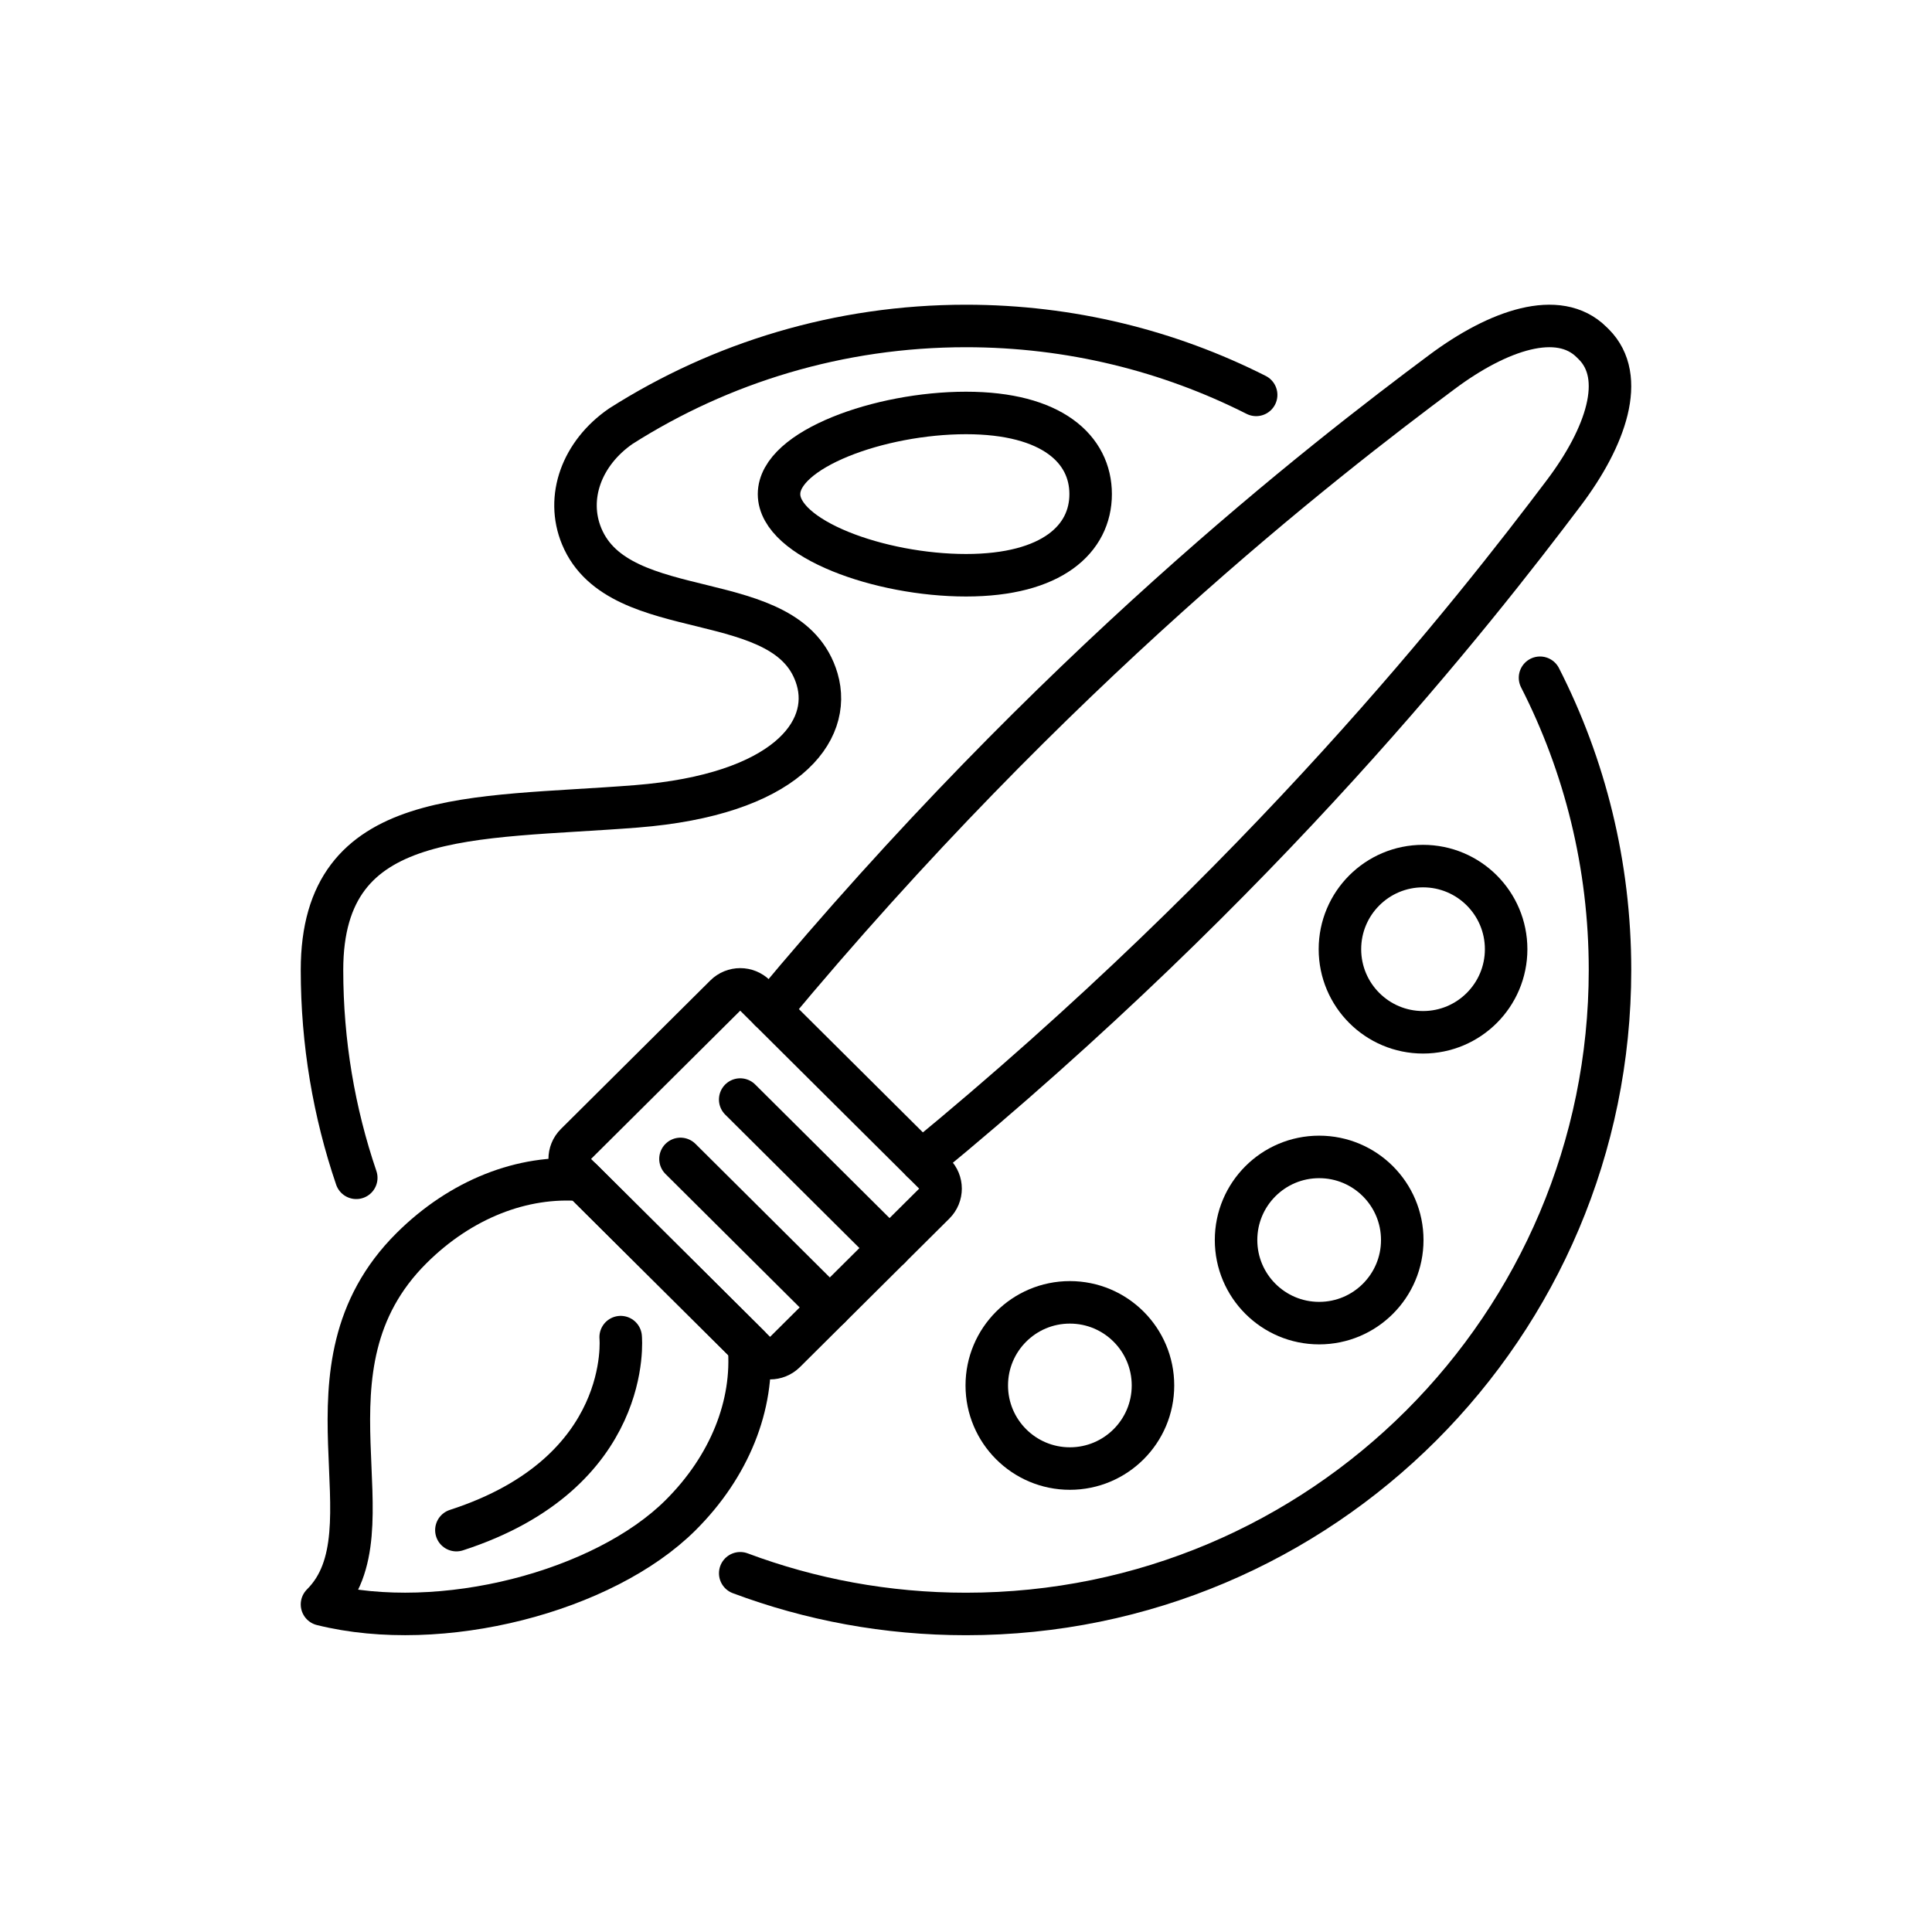 <?xml version="1.0" encoding="iso-8859-1"?>
<svg xmlns="http://www.w3.org/2000/svg" xmlns:xlink="http://www.w3.org/1999/xlink" version="1.1" id="Ebene_1" x="0px" y="0px" viewBox="0 0 150 150" style="enable-background:new 0 0 150 150;" xml:space="preserve" width="195" height="195">
<g style="display:none;">
	<rect x="2" y="3" style="display:inline;" width="147" height="147"/>
</g>
<g id="art">
	<path style="fill:none;stroke:#000000;stroke-width:3.3;stroke-linecap:round;stroke-linejoin:round;stroke-miterlimit:10;" d="   M71.554,90.145c26.67-21.906,42.906-42.66,49.868-51.887c3.257-4.322,4.876-8.981,2.315-11.53l-0.167-0.164   c-2.564-2.549-7.249-0.936-11.599,2.303c-9.277,6.918-30.147,23.06-52.183,49.578"/>
	<path style="fill:none;stroke:#000000;stroke-width:3.3;stroke-linecap:round;stroke-linejoin:round;stroke-miterlimit:10;" d="   M58.15,104.491L45.193,91.61c-4.621-0.387-9.425,1.496-13.237,5.289c-9.422,9.369-1.159,21.9-6.956,27.668   c9.274,2.306,21.888-1.005,27.829-6.918C56.641,113.86,58.543,109.084,58.15,104.491z"/>
	<path style="fill:none;stroke:#000000;stroke-width:3.3;stroke-linecap:round;stroke-linejoin:round;stroke-miterlimit:10;" d="   M60.947,104.967c-0.643,0.64-1.679,0.64-2.319,0L44.711,91.134c-0.64-0.636-0.64-1.67,0-2.309l11.596-11.527   c0.643-0.643,1.682-0.643,2.322-0.003l13.918,13.839c0.64,0.636,0.64,1.666-0.003,2.306L60.947,104.967z"/>
	
		<line style="fill:none;stroke:#000000;stroke-width:3.3;stroke-linecap:round;stroke-linejoin:round;stroke-miterlimit:10;" x1="69.065" y1="96.899" x2="57.469" y2="85.369"/>
	
		<line style="fill:none;stroke:#000000;stroke-width:3.3;stroke-linecap:round;stroke-linejoin:round;stroke-miterlimit:10;" x1="64.428" y1="101.508" x2="52.832" y2="89.978"/>
	<path style="fill:none;stroke:#000000;stroke-width:3.3;stroke-linecap:round;stroke-linejoin:round;stroke-miterlimit:10;" d="   M48.189,103.814c0,0,1.017,10.525-12.755,14.985"/>
	<path style="fill:none;stroke:#000000;stroke-width:3.3;stroke-linecap:round;stroke-linejoin:round;stroke-miterlimit:10;" d="   M84.677,38.362c0,3.478-2.996,6.3-9.677,6.3c-6.685,0-14.516-2.823-14.516-6.3c0-3.478,7.831-6.3,14.516-6.3   C81.682,32.062,84.677,34.884,84.677,38.362z"/>
	
		<circle style="fill:none;stroke:#000000;stroke-width:3.3;stroke-linecap:round;stroke-linejoin:round;stroke-miterlimit:10;" cx="83.065" cy="107.566" r="6.452"/>
	
		<circle style="fill:none;stroke:#000000;stroke-width:3.3;stroke-linecap:round;stroke-linejoin:round;stroke-miterlimit:10;" cx="102.419" cy="96.275" r="6.452"/>
	
		<circle style="fill:none;stroke:#000000;stroke-width:3.3;stroke-linecap:round;stroke-linejoin:round;stroke-miterlimit:10;" cx="110.484" cy="73.695" r="6.452"/>
	<path style="fill:none;stroke:#000000;stroke-width:3.3;stroke-linecap:round;stroke-linejoin:round;stroke-miterlimit:10;" d="   M119.567,52.62C123.042,59.429,125,67.139,125,75.308c0,27.615-22.385,50-50,50c-6.168,0-12.075-1.117-17.529-3.16"/>
	<path style="fill:none;stroke:#000000;stroke-width:3.3;stroke-linecap:round;stroke-linejoin:round;stroke-miterlimit:10;" d="   M27.66,91.445C25.936,86.382,25,80.954,25,75.308c0-12.702,11.624-11.694,24.395-12.702c11.555-0.914,15.247-5.79,14.047-9.873   c-2.18-7.419-15.357-4.039-18.281-11.095c-1.247-3.012,0-6.452,3.04-8.55C55.948,28.162,65.14,25.308,75,25.308   c8.104,0,15.757,1.928,22.527,5.351"/>
</g>
</svg>
